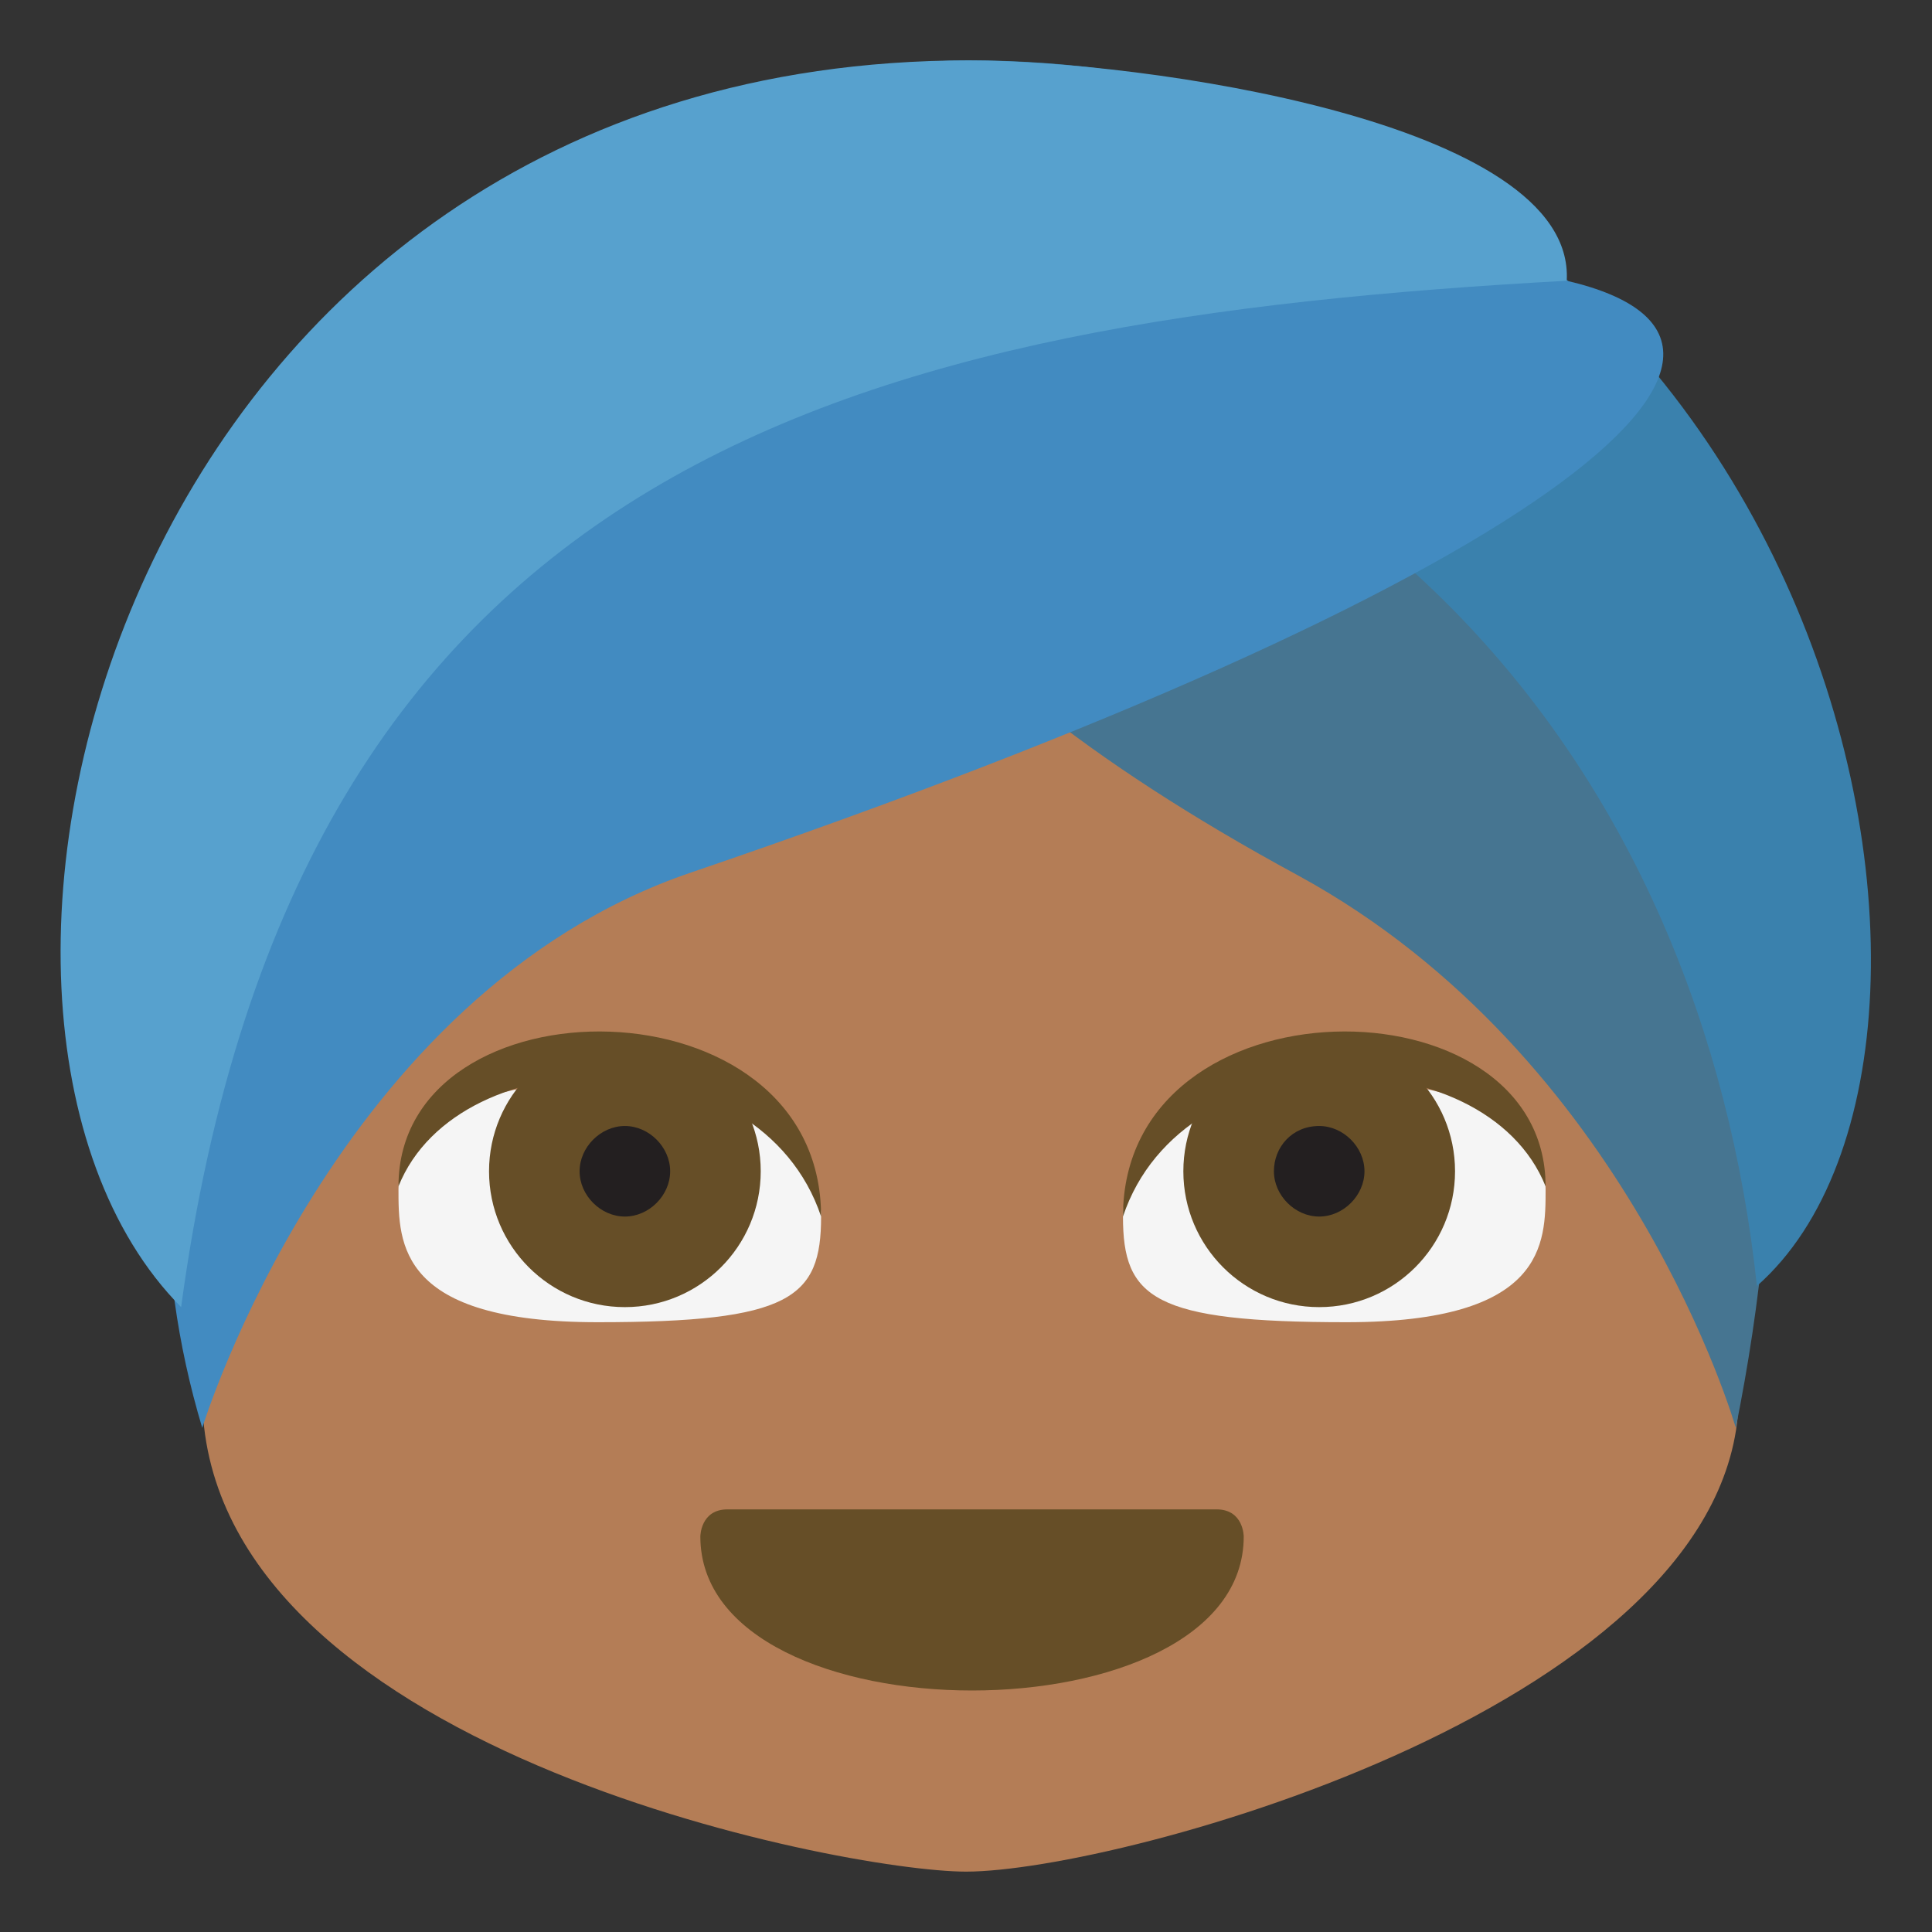 <?xml version="1.0" encoding="utf-8"?><!-- Скачано с сайта svg4.ru / Downloaded from svg4.ru -->
<svg width="800px" height="800px" viewBox="0 0 64 64" xmlns="http://www.w3.org/2000/svg" xmlns:xlink="http://www.w3.org/1999/xlink" aria-hidden="true" role="img" class="iconify iconify--emojione" preserveAspectRatio="xMidYMid meet">
<rect x="0" y="0" width="64" height="64" fill="#333333" stroke="none"/>
<path d="M6.7 23h51l-.1 23.2C57.6 56.4 37.1 62 32 62c-4.1 0-25.3-4.1-25.3-15.8V23" fill="#b47d56">
</path>
<path d="M57.5 47.3c3.3-16.4 1-37.2-25.4-45.3c0 0-17.7 11.5 10.9 27c11 6 14.5 18.3 14.5 18.3" fill="#467591">
</path>
<path d="M21.7 9.4c0-4.6 4.8-7.4 10.4-7.4c28.1 0 35.3 32.5 26.1 40.6c-1.8-16.8-12.9-31.9-36.5-33.2" fill="#3a81ad">
</path>
<path d="M6.7 47.3C0 25 23.1 2.6 51.9 9.3c9 2.1-1.1 10.1-29 19.6c-11.8 4-16.2 18.4-16.2 18.4z" fill="#428bc1">
</path>
<path d="M51.9 9.3C52.2 4 37.7 2 32.1 2C4 2-3.7 33.5 6 43.3c3.8-28.1 22.3-32.7 45.9-34z" fill="#57a1ce">
</path>
<path d="M20.2 35.8c-5 0-7 1.8-7 3.6s0 4.4 6.6 4.4c6.4 0 7.4-.8 7.4-3.5c0-1.8-2-4.5-7-4.5" fill="#f5f5f5">
</path>
<circle cx="20.7" cy="38.8" r="4.5" fill="#664e27">
</circle>
<path d="M22.2 38.8c0 .8-.7 1.5-1.5 1.5s-1.5-.7-1.5-1.5s.7-1.5 1.5-1.5s1.5.7 1.5 1.5" fill="#231f20">
</path>
<path d="M13.2 39.3c0-7 14-7 14 1c-2-6-12-6-14-1" fill="#664e27">
</path>
<path d="M44.2 35.8c5 0 7 1.8 7 3.6s0 4.4-6.6 4.4c-6.4 0-7.4-.8-7.4-3.5c0-1.8 2-4.5 7-4.5" fill="#f5f5f5">
</path>
<circle cx="43.7" cy="38.8" r="4.5" fill="#664e27">
</circle>
<path d="M42.2 38.8c0 .8.7 1.5 1.5 1.5s1.5-.7 1.5-1.5s-.7-1.5-1.5-1.5c-.9 0-1.5.7-1.5 1.5" fill="#231f20">
</path>
<g fill="#664e27">
<path d="M51.2 39.3c0-7-14-7-14 1c2-6 12-6 14-1">
</path>
<path d="M41.2 50.9c0 3.4-4.5 5.1-9 5.1s-9-1.7-9-5.1c0 0 0-.9.9-.9h16.2c.9 0 .9.9.9.9">
</path>
</g>
</svg>